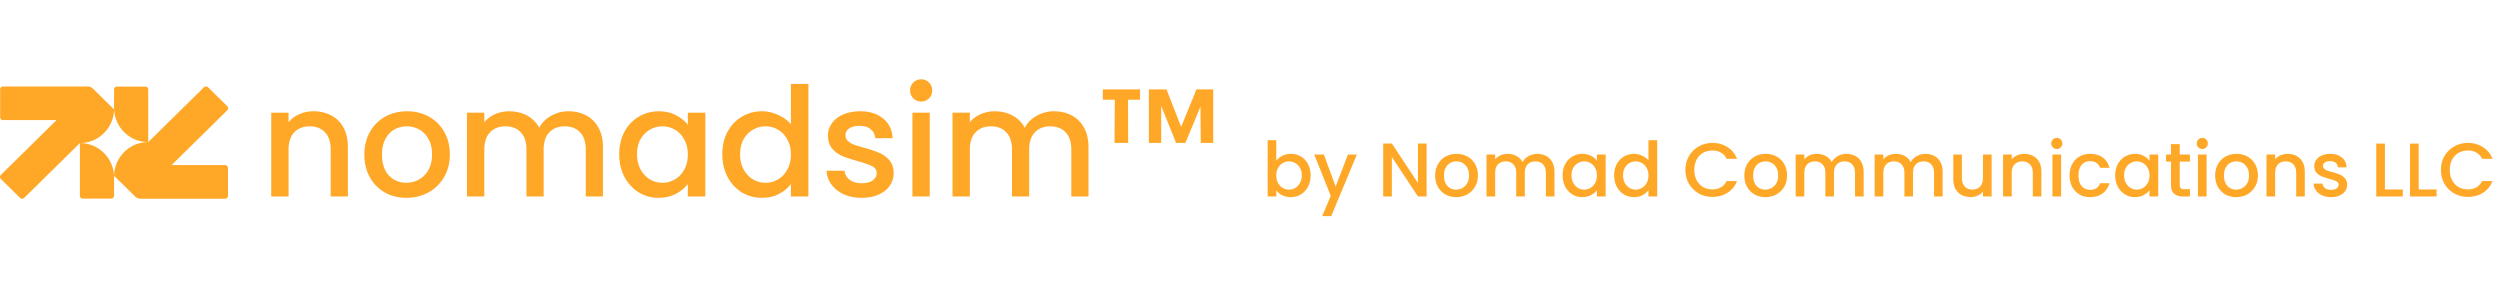 <svg xmlns="http://www.w3.org/2000/svg" fill="none" viewBox="0 0 789 90"><g fill="#FFA827"><path d="M36.003 55.99v5.797c0 .49-.403.885-.899.885h-8.991a.893.893 0 0 1-.899-.884V45.15c5.956 0 10.789 4.855 10.789 10.84"/><path d="M35.997 34.534q0 .005-.003.006a10.6 10.6 0 0 1-.599 3.358c-1.472 4.225-5.472 7.252-10.178 7.252L7.641 62.45a.93.93 0 0 1-1.302 0L.27 56.482a.895.895 0 0 1 0-1.281l17.574-17.3H.968a.914.914 0 0 1-.922-.907v-8.805c0-.5.412-.907.922-.907h26.666c.639 0 1.252.25 1.705.694l6.658 6.55zm0-.524v-5.797c0-.49.403-.885.899-.885h8.988c.495 0 .899.398.899.884v16.635c-5.953.003-10.786-4.852-10.786-10.837"/><path d="M36.003 55.466q0-.005.003-.006a10.6 10.6 0 0 1 .599-3.358c1.472-4.225 5.472-7.252 10.178-7.252l17.576-17.3a.93.93 0 0 1 1.302 0l6.065 5.97c.36.355.36.928 0 1.282l-17.573 17.3h16.876c.51 0 .922.406.922.907v8.804a.914.914 0 0 1-.922.908H44.364c-.64 0-1.253-.25-1.705-.694L36 55.477z"/></g><path fill="#FFA827" d="M98.944 35.12q3.12 0 5.568 1.296 2.496 1.296 3.888 3.84t1.392 6.144V62h-5.424V47.216q0-3.552-1.776-5.424-1.776-1.92-4.848-1.92t-4.896 1.92q-1.776 1.872-1.776 5.424V62H85.6V35.552h5.472v3.024q1.344-1.632 3.408-2.544a11.1 11.1 0 0 1 4.464-.912m29.3 27.312q-3.744 0-6.768-1.68-3.024-1.728-4.752-4.8-1.728-3.12-1.728-7.2 0-4.032 1.776-7.152t4.848-4.8 6.864-1.68 6.864 1.68 4.848 4.8 1.776 7.152-1.824 7.152a12.76 12.76 0 0 1-4.992 4.848q-3.12 1.68-6.912 1.68m0-4.752q2.112 0 3.936-1.008 1.872-1.008 3.024-3.024t1.152-4.896-1.104-4.848q-1.104-2.016-2.928-3.024a8 8 0 0 0-3.936-1.008q-2.112 0-3.936 1.008-1.776 1.008-2.832 3.024-1.056 1.968-1.056 4.848 0 4.272 2.16 6.624 2.208 2.304 5.52 2.304m51.153-22.56q3.12 0 5.568 1.296 2.496 1.296 3.888 3.84 1.44 2.544 1.44 6.144V62h-5.424V47.216q0-3.552-1.776-5.424-1.776-1.92-4.848-1.92t-4.896 1.92q-1.776 1.872-1.776 5.424V62h-5.424V47.216q0-3.552-1.776-5.424-1.776-1.92-4.848-1.92t-4.896 1.92q-1.776 1.872-1.776 5.424V62h-5.472V35.552h5.472v3.024q1.344-1.632 3.408-2.544a10.8 10.8 0 0 1 4.416-.912q3.168 0 5.664 1.344t3.84 3.888q1.2-2.4 3.744-3.792 2.544-1.44 5.472-1.44m16.035 13.536q0-3.984 1.632-7.056 1.68-3.072 4.512-4.752 2.88-1.728 6.336-1.728 3.12 0 5.424 1.248 2.352 1.2 3.744 3.024v-3.84h5.52V62h-5.52v-3.936q-1.392 1.872-3.792 3.12t-5.472 1.248q-3.408 0-6.24-1.728-2.832-1.776-4.512-4.896-1.632-3.168-1.632-7.152m21.648.096q0-2.736-1.152-4.752-1.104-2.016-2.928-3.072a7.7 7.7 0 0 0-3.936-1.056q-2.112 0-3.936 1.056-1.824 1.008-2.976 3.024-1.104 1.968-1.104 4.704t1.104 4.8q1.152 2.064 2.976 3.168 1.872 1.056 3.936 1.056 2.112 0 3.936-1.056t2.928-3.072q1.152-2.064 1.152-4.8m10.884-.096q0-3.984 1.632-7.056 1.68-3.072 4.512-4.752 2.88-1.728 6.384-1.728 2.592 0 5.088 1.152 2.544 1.104 4.032 2.976V26.48h5.52V62h-5.52v-3.984q-1.344 1.92-3.744 3.168-2.352 1.248-5.424 1.248-3.456 0-6.336-1.728-2.832-1.776-4.512-4.896-1.632-3.168-1.632-7.152m21.648.096q0-2.736-1.152-4.752-1.104-2.016-2.928-3.072a7.7 7.7 0 0 0-3.936-1.056q-2.112 0-3.936 1.056-1.824 1.008-2.976 3.024-1.104 1.968-1.104 4.704t1.104 4.8q1.152 2.064 2.976 3.168 1.872 1.056 3.936 1.056 2.112 0 3.936-1.056t2.928-3.072q1.152-2.064 1.152-4.8m22.307 13.68q-3.12 0-5.616-1.104-2.448-1.152-3.888-3.072-1.44-1.968-1.536-4.368h5.664q.144 1.68 1.584 2.832 1.488 1.104 3.696 1.104 2.304 0 3.552-.864 1.296-.912 1.296-2.304 0-1.488-1.44-2.208-1.392-.72-4.464-1.584-2.976-.816-4.848-1.584t-3.264-2.352q-1.344-1.584-1.344-4.176 0-2.112 1.248-3.84 1.248-1.776 3.552-2.784 2.352-1.008 5.376-1.008 4.512 0 7.248 2.304 2.784 2.256 2.976 6.192h-5.472q-.144-1.776-1.44-2.832t-3.504-1.056q-2.16 0-3.312.816t-1.152 2.16q0 1.056.768 1.776t1.872 1.152q1.104.384 3.264 1.008 2.88.768 4.704 1.584a8.5 8.5 0 0 1 3.216 2.304q1.344 1.536 1.392 4.08 0 2.256-1.248 4.032t-3.552 2.784q-2.256 1.008-5.328 1.008m18.824-30.384q-1.488 0-2.496-1.008t-1.008-2.496 1.008-2.496 2.496-1.008q1.44 0 2.448 1.008t1.008 2.496-1.008 2.496-2.448 1.008m2.688 3.504V62h-5.472V35.552zm39.201-.432q3.12 0 5.568 1.296 2.496 1.296 3.888 3.84 1.44 2.544 1.44 6.144V62h-5.424V47.216q0-3.552-1.776-5.424-1.776-1.92-4.848-1.92t-4.896 1.92q-1.776 1.872-1.776 5.424V62h-5.424V47.216q0-3.552-1.776-5.424-1.776-1.92-4.848-1.92t-4.896 1.92q-1.776 1.872-1.776 5.424V62h-5.472V35.552h5.472v3.024q1.344-1.632 3.408-2.544a10.8 10.8 0 0 1 4.416-.912q3.168 0 5.664 1.344t3.84 3.888q1.2-2.4 3.744-3.792 2.544-1.44 5.472-1.44m15.411-6.912h11.76v3.264h-3.792l.048 13.632h-4.32l.096-13.632h-3.792zm34.848 0v16.896h-3.936l-.096-11.424-4.752 11.424h-2.928l-4.704-11.664v11.664h-3.888V28.208h5.568l4.608 11.856 4.848-11.856zm19.911 22.536q.696-.96 1.896-1.56 1.224-.624 2.712-.624 1.752 0 3.168.84t2.232 2.4q.816 1.536.816 3.528t-.816 3.576q-.816 1.56-2.256 2.448-1.416.864-3.144.864-1.536 0-2.736-.6-1.176-.6-1.872-1.536V62h-2.736V44.24h2.736zm8.04 4.584q0-1.368-.576-2.352-.552-1.008-1.488-1.512a3.86 3.86 0 0 0-1.968-.528q-1.032 0-1.968.528-.912.528-1.488 1.536-.552 1.008-.552 2.376t.552 2.4q.576 1.008 1.488 1.536.936.528 1.968.528 1.056 0 1.968-.528.936-.552 1.488-1.584.576-1.032.576-2.4m17.393-6.552-8.112 19.44h-2.832l2.688-6.432-5.208-13.008h3.048l3.72 10.08 3.864-10.08zM450.238 62h-2.736l-8.232-12.456V62h-2.736V45.296h2.736l8.232 12.432V45.296h2.736zm9.329.216q-1.872 0-3.384-.84a6.23 6.23 0 0 1-2.376-2.4q-.864-1.56-.864-3.6 0-2.016.888-3.576a6.13 6.13 0 0 1 2.424-2.4q1.536-.84 3.432-.84t3.432.84a6.13 6.13 0 0 1 2.424 2.4q.888 1.56.888 3.576t-.912 3.576a6.4 6.4 0 0 1-2.496 2.424q-1.56.84-3.456.84m0-2.376q1.056 0 1.968-.504.936-.504 1.512-1.512t.576-2.448-.552-2.424q-.552-1.008-1.464-1.512a4 4 0 0 0-1.968-.504q-1.056 0-1.968.504-.888.504-1.416 1.512-.528.984-.528 2.424 0 2.136 1.08 3.312 1.104 1.152 2.76 1.152m25.577-11.28q1.56 0 2.784.648a4.6 4.6 0 0 1 1.944 1.92q.72 1.272.72 3.072V62h-2.712v-7.392q0-1.776-.888-2.712-.888-.96-2.424-.96t-2.448.96q-.888.936-.888 2.712V62h-2.712v-7.392q0-1.776-.888-2.712-.888-.96-2.424-.96t-2.448.96q-.888.936-.888 2.712V62h-2.736V48.776h2.736v1.512a4.55 4.55 0 0 1 1.704-1.272 5.4 5.4 0 0 1 2.208-.456q1.584 0 2.832.672a4.6 4.6 0 0 1 1.92 1.944q.6-1.2 1.872-1.896 1.272-.72 2.736-.72m8.017 6.768q0-1.992.816-3.528.84-1.536 2.256-2.376a6.04 6.04 0 0 1 3.168-.864q1.56 0 2.712.624 1.176.6 1.872 1.512v-1.92h2.76V62h-2.76v-1.968q-.696.936-1.896 1.56t-2.736.624a5.9 5.9 0 0 1-3.12-.864q-1.416-.888-2.256-2.448-.816-1.584-.816-3.576m10.824.048q0-1.368-.576-2.376-.552-1.008-1.464-1.536a3.86 3.86 0 0 0-1.968-.528q-1.056 0-1.968.528-.912.504-1.488 1.512-.552.984-.552 2.352t.552 2.4q.576 1.032 1.488 1.584.936.528 1.968.528 1.056 0 1.968-.528t1.464-1.536q.576-1.032.576-2.4m5.442-.048q0-1.992.816-3.528.84-1.536 2.256-2.376 1.44-.864 3.192-.864 1.296 0 2.544.576 1.272.552 2.016 1.488V44.24h2.76V62h-2.76v-1.992q-.672.96-1.872 1.584-1.176.624-2.712.624a6.04 6.04 0 0 1-3.168-.864q-1.416-.888-2.256-2.448-.816-1.584-.816-3.576m10.824.048q0-1.368-.576-2.376-.552-1.008-1.464-1.536a3.86 3.86 0 0 0-1.968-.528q-1.056 0-1.968.528-.912.504-1.488 1.512-.552.984-.552 2.352t.552 2.4q.576 1.032 1.488 1.584.936.528 1.968.528 1.056 0 1.968-.528t1.464-1.536q.576-1.032.576-2.4m11.676-1.752q0-2.448 1.128-4.392a8.14 8.14 0 0 1 3.096-3.024q1.968-1.104 4.296-1.104 2.664 0 4.728 1.32 2.088 1.296 3.024 3.696h-3.288q-.648-1.32-1.8-1.968t-2.664-.648q-1.656 0-2.952.744t-2.04 2.136q-.72 1.392-.72 3.24t.72 3.24q.744 1.392 2.04 2.16 1.296.744 2.952.744 1.512 0 2.664-.648t1.8-1.968h3.288q-.936 2.4-3.024 3.696-2.064 1.296-4.728 1.296-2.352 0-4.296-1.08a8.3 8.3 0 0 1-3.096-3.048q-1.128-1.944-1.128-4.392m25.211 8.592q-1.872 0-3.384-.84a6.23 6.23 0 0 1-2.376-2.4q-.864-1.56-.864-3.6 0-2.016.888-3.576a6.13 6.13 0 0 1 2.424-2.4q1.536-.84 3.432-.84t3.432.84a6.13 6.13 0 0 1 2.424 2.4q.888 1.56.888 3.576t-.912 3.576a6.4 6.4 0 0 1-2.496 2.424q-1.56.84-3.456.84m0-2.376q1.056 0 1.968-.504.936-.504 1.512-1.512t.576-2.448-.552-2.424q-.552-1.008-1.464-1.512a4 4 0 0 0-1.968-.504q-1.056 0-1.968.504-.888.504-1.416 1.512-.528.984-.528 2.424 0 2.136 1.08 3.312 1.104 1.152 2.76 1.152m25.576-11.28q1.56 0 2.784.648a4.6 4.6 0 0 1 1.944 1.92q.72 1.272.72 3.072V62h-2.712v-7.392q0-1.776-.888-2.712-.888-.96-2.424-.96t-2.448.96q-.888.936-.888 2.712V62h-2.712v-7.392q0-1.776-.888-2.712-.888-.96-2.424-.96t-2.448.96q-.888.936-.888 2.712V62h-2.736V48.776h2.736v1.512a4.55 4.55 0 0 1 1.704-1.272 5.4 5.4 0 0 1 2.208-.456q1.584 0 2.832.672a4.6 4.6 0 0 1 1.92 1.944q.6-1.2 1.872-1.896 1.272-.72 2.736-.72m24.938 0q1.56 0 2.784.648a4.6 4.6 0 0 1 1.944 1.92q.72 1.272.72 3.072V62h-2.712v-7.392q0-1.776-.888-2.712-.888-.96-2.424-.96t-2.448.96q-.888.936-.888 2.712V62h-2.712v-7.392q0-1.776-.888-2.712-.888-.96-2.424-.96t-2.448.96q-.888.936-.888 2.712V62h-2.736V48.776h2.736v1.512a4.55 4.55 0 0 1 1.704-1.272 5.4 5.4 0 0 1 2.208-.456q1.584 0 2.832.672a4.6 4.6 0 0 1 1.92 1.944q.6-1.2 1.872-1.896 1.272-.72 2.736-.72m20.905.216V62h-2.736v-1.56q-.648.816-1.704 1.296a5.4 5.4 0 0 1-2.208.456q-1.56 0-2.808-.648-1.224-.648-1.944-1.92-.696-1.272-.696-3.072v-7.776h2.712v7.368q0 1.776.888 2.736.888.936 2.424.936t2.424-.936q.912-.96.912-2.736v-7.368zm10.282-.216q1.56 0 2.784.648a4.6 4.6 0 0 1 1.944 1.92q.696 1.272.696 3.072V62h-2.712v-7.392q0-1.776-.888-2.712-.888-.96-2.424-.96t-2.448.96q-.888.936-.888 2.712V62h-2.736V48.776h2.736v1.512a4.55 4.55 0 0 1 1.704-1.272 5.6 5.6 0 0 1 2.232-.456m10.306-1.536q-.744 0-1.248-.504a1.7 1.7 0 0 1-.504-1.248q0-.744.504-1.248a1.7 1.7 0 0 1 1.248-.504q.72 0 1.224.504t.504 1.248-.504 1.248a1.67 1.67 0 0 1-1.224.504m1.344 1.752V62h-2.736V48.776zm2.68 6.6q0-2.04.816-3.576.84-1.56 2.304-2.4t3.36-.84q2.4 0 3.96 1.152 1.584 1.128 2.136 3.24h-2.952q-.36-.984-1.152-1.536t-1.992-.552q-1.68 0-2.688 1.2-.984 1.176-.984 3.312t.984 3.336q1.008 1.2 2.688 1.2 2.376 0 3.144-2.088h2.952q-.576 2.016-2.16 3.216-1.584 1.176-3.936 1.176-1.896 0-3.36-.84a6.16 6.16 0 0 1-2.304-2.4q-.816-1.56-.816-3.6m14.391-.048q0-1.992.816-3.528.84-1.536 2.256-2.376a6.04 6.04 0 0 1 3.168-.864q1.56 0 2.712.624 1.176.6 1.872 1.512v-1.92h2.76V62h-2.76v-1.968q-.696.936-1.896 1.56t-2.736.624a5.9 5.9 0 0 1-3.12-.864q-1.416-.888-2.256-2.448-.816-1.584-.816-3.576m10.824.048q0-1.368-.576-2.376-.552-1.008-1.464-1.536a3.86 3.86 0 0 0-1.968-.528q-1.056 0-1.968.528-.912.504-1.488 1.512-.552.984-.552 2.352t.552 2.4q.576 1.032 1.488 1.584.936.528 1.968.528 1.056 0 1.968-.528t1.464-1.536q.576-1.032.576-2.4m9.546-4.368v7.32q0 .744.336 1.08.36.312 1.2.312h1.68V62h-2.16q-1.848 0-2.832-.864t-.984-2.808v-7.32h-1.56v-2.232h1.56v-3.288h2.76v3.288h3.216v2.232zm7.129-3.984q-.744 0-1.248-.504a1.7 1.7 0 0 1-.504-1.248q0-.744.504-1.248a1.7 1.7 0 0 1 1.248-.504q.72 0 1.224.504t.504 1.248-.504 1.248a1.67 1.67 0 0 1-1.224.504m1.344 1.752V62h-2.736V48.776zm9.328 13.44q-1.872 0-3.384-.84a6.23 6.23 0 0 1-2.376-2.4q-.864-1.56-.864-3.6 0-2.016.888-3.576a6.13 6.13 0 0 1 2.424-2.4q1.536-.84 3.432-.84t3.432.84a6.13 6.13 0 0 1 2.424 2.4q.888 1.56.888 3.576t-.912 3.576a6.4 6.4 0 0 1-2.496 2.424q-1.56.84-3.456.84m0-2.376q1.056 0 1.968-.504.936-.504 1.512-1.512t.576-2.448-.552-2.424q-.552-1.008-1.464-1.512a4 4 0 0 0-1.968-.504q-1.056 0-1.968.504-.888.504-1.416 1.512-.528.984-.528 2.424 0 2.136 1.08 3.312 1.104 1.152 2.76 1.152m16.241-11.28q1.56 0 2.784.648a4.6 4.6 0 0 1 1.944 1.92q.696 1.272.696 3.072V62h-2.712v-7.392q0-1.776-.888-2.712-.888-.96-2.424-.96t-2.448.96q-.888.936-.888 2.712V62H715.3V48.776h2.736v1.512a4.55 4.55 0 0 1 1.704-1.272 5.6 5.6 0 0 1 2.232-.456m13.714 13.656q-1.56 0-2.808-.552-1.224-.576-1.944-1.536a3.9 3.9 0 0 1-.768-2.184h2.832q.072.84.792 1.416.744.552 1.848.552 1.152 0 1.776-.432.648-.456.648-1.152 0-.744-.72-1.104-.696-.36-2.232-.792-1.488-.408-2.424-.792a4.35 4.35 0 0 1-1.632-1.176q-.672-.792-.672-2.088 0-1.056.624-1.92.624-.888 1.776-1.392 1.176-.504 2.688-.504 2.256 0 3.624 1.152 1.392 1.128 1.488 3.096h-2.736q-.072-.888-.72-1.416t-1.752-.528q-1.08 0-1.656.408t-.576 1.08q0 .528.384.888t.936.576q.552.192 1.632.504 1.44.384 2.352.792.936.384 1.608 1.152t.696 2.04q0 1.128-.624 2.016t-1.776 1.392q-1.128.504-2.664.504m16.991-2.424h5.64V62h-8.376V45.32h2.736zm10.664 0h5.64V62h-8.376V45.32h2.736zm7.016-6.168q0-2.448 1.128-4.392a8.14 8.14 0 0 1 3.096-3.024q1.968-1.104 4.296-1.104 2.664 0 4.728 1.32 2.088 1.296 3.024 3.696h-3.288q-.648-1.32-1.8-1.968t-2.664-.648q-1.656 0-2.952.744t-2.04 2.136q-.72 1.392-.72 3.24t.72 3.24q.744 1.392 2.04 2.16 1.296.744 2.952.744 1.512 0 2.664-.648t1.8-1.968h3.288q-.936 2.4-3.024 3.696-2.064 1.296-4.728 1.296-2.352 0-4.296-1.08a8.3 8.3 0 0 1-3.096-3.048q-1.128-1.944-1.128-4.392"/></svg>